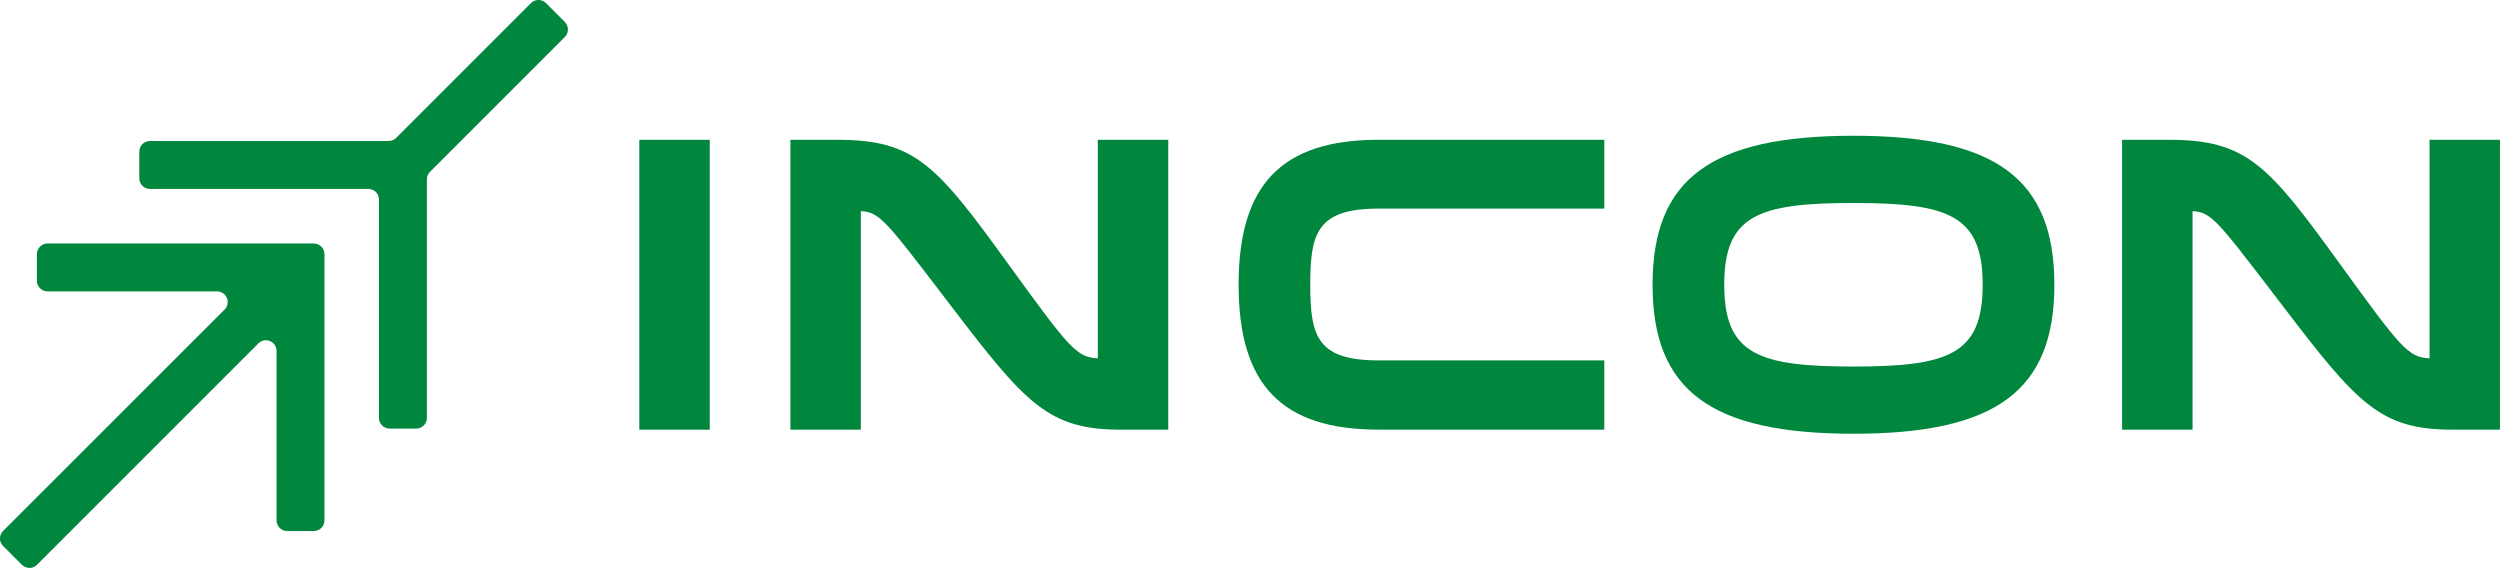 <?xml version="1.0" encoding="UTF-8"?>
<svg id="Layer_2" data-name="Layer 2" xmlns="http://www.w3.org/2000/svg" viewBox="0 0 708.66 160.98">
  <defs>
    <style>
      .cls-1 {
        fill: #00873d;
      }
    </style>
  </defs>
  <g id="Layer_1-2" data-name="Layer 1">
    <g>
      <g>
        <rect class="cls-1" x="181.22" y="39.63" width="19.97" height="82.17"/>
        <path class="cls-1" d="M311.2,101.57c-6.02-.25-8.05-2.8-25.55-26.95-20.08-27.73-26.24-34.99-48.22-34.99h-13.38v82.17h19.97v-61.94c5.13.24,6.95,2.49,22.84,23.3l2.73,3.57c21.22,27.8,27.62,35.07,48.19,35.07h13.38V39.63h-19.97v61.94Z"/>
        <path class="cls-1" d="M351.1,80.71c0,28.41,12.25,41.08,39.7,41.08h63.96v-19.63h-63.96c-17.47,0-19.39-6.87-19.39-21.46s1.91-21.57,19.39-21.57h63.96v-19.51h-63.96c-27.46,0-39.7,12.67-39.7,41.08Z"/>
        <path class="cls-1" d="M525.39,38.48c-40.45,0-56.95,12.24-56.95,42.24s16.5,42.23,56.95,42.23,56.95-12.24,56.95-42.23-16.5-42.24-56.95-42.24ZM525.39,103.9c-27.03,0-36.63-3.5-36.63-23.18s9.6-23.18,36.63-23.18,36.63,3.5,36.63,23.18-9.6,23.18-36.63,23.18Z"/>
        <path class="cls-1" d="M688.69,39.63v61.94c-6.02-.25-8.05-2.8-25.55-26.95-20.08-27.73-26.24-34.99-48.22-34.99h-13.38v82.17h19.97v-61.94c5.13.24,6.95,2.49,22.84,23.3l2.73,3.57c21.22,27.8,27.62,35.07,48.19,35.07h13.38V39.63h-19.97Z"/>
      </g>
      <g>
        <path class="cls-1" d="M88.95,69.02H13.48c-1.67,0-3.02,1.35-3.02,3.02v7.54c0,1.67,1.35,3.02,3.02,3.02h48.04c2.69,0,4.03,3.25,2.13,5.15L.88,150.5c-1.18,1.18-1.18,3.09,0,4.27l5.33,5.33c1.18,1.18,3.09,1.18,4.27,0l62.76-62.76c1.9-1.9,5.15-.55,5.15,2.13v48.04c0,1.67,1.35,3.02,3.02,3.02h7.54c1.67,0,3.02-1.35,3.02-3.02v-75.47c0-1.67-1.35-3.02-3.02-3.02Z"/>
        <path class="cls-1" d="M160.1,6.21l-5.33-5.33c-1.18-1.18-3.09-1.18-4.27,0l-38.21,38.21c-.57.57-1.33.88-2.13.88H42.51c-1.67,0-3.02,1.35-3.02,3.02v7.54c0,1.67,1.35,3.02,3.02,3.02h61.9c1.67,0,3.02,1.35,3.02,3.02v61.9c0,1.67,1.35,3.02,3.02,3.02h7.54c1.67,0,3.02-1.35,3.02-3.02V50.83c0-.8.32-1.57.88-2.13l38.21-38.21c1.18-1.18,1.18-3.09,0-4.27Z"/>
      </g>
    </g>
  </g>
</svg>